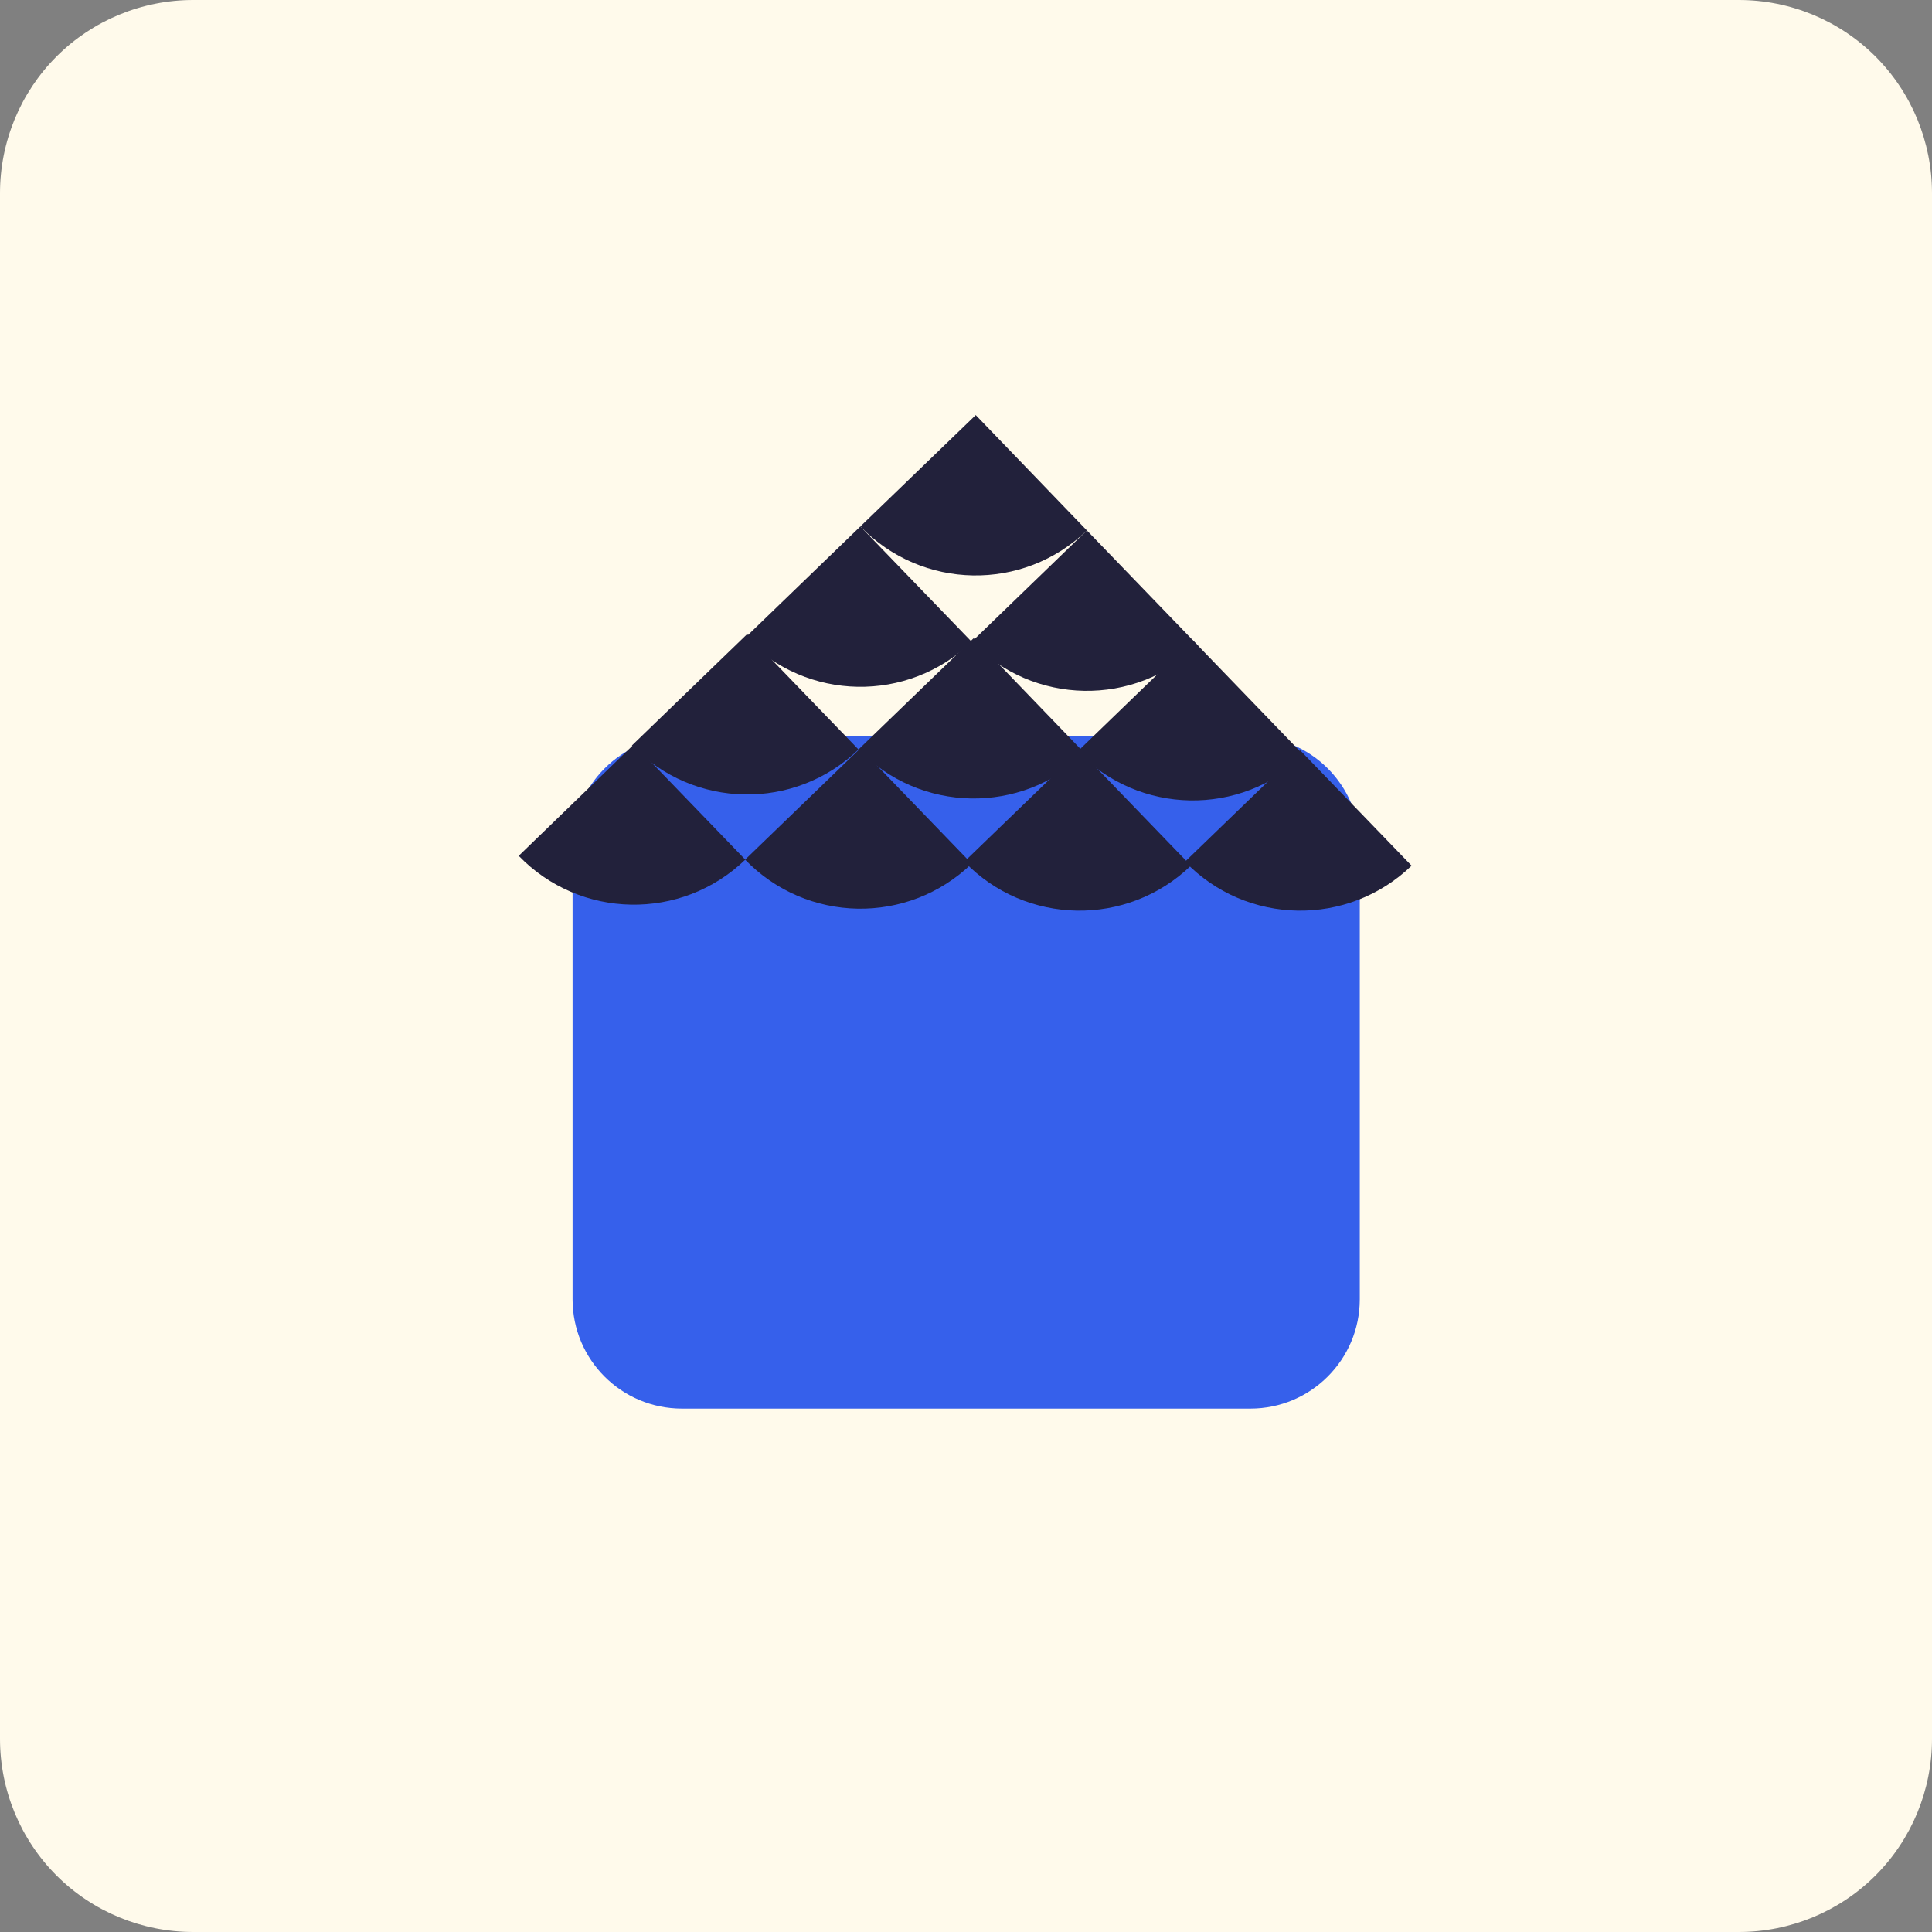 <?xml version="1.0" encoding="UTF-8"?>
<svg xmlns="http://www.w3.org/2000/svg" xmlns:xlink="http://www.w3.org/1999/xlink" width="60" zoomAndPan="magnify" viewBox="0 0 45 45" height="60" preserveAspectRatio="xMidYMid meet" version="1.2">
  <rect x="0" y="0" width="45" height="45" fill="#808080" stroke="none"/>
  <defs>
    <clipPath id="8b799b046c">
      <path d="M 4.5 0 L 40.5 0 C 41.695 0 42.84 0.473 43.684 1.316 C 44.527 2.16 45 3.305 45 4.5 L 45 40.5 C 45 41.695 44.527 42.84 43.684 43.684 C 42.84 44.527 41.695 45 40.5 45 L 4.5 45 C 3.305 45 2.16 44.527 1.316 43.684 C 0.473 42.84 0 41.695 0 40.5 L 0 4.5 C 0 3.305 0.473 2.16 1.316 1.316 C 2.16 0.473 3.305 0 4.5 0 Z M 4.5 0 "></path>
    </clipPath>
    <clipPath id="4899572910">
      <path d="M 4.5 0 L 40.5 0 C 41.695 0 42.84 0.473 43.684 1.316 C 44.527 2.16 45 3.305 45 4.5 L 45 40.5 C 45 41.695 44.527 42.84 43.684 43.684 C 42.84 44.527 41.695 45 40.5 45 L 4.5 45 C 3.305 45 2.16 44.527 1.316 43.684 C 0.473 42.84 0 41.695 0 40.5 L 0 4.5 C 0 3.305 0.473 2.16 1.316 1.316 C 2.16 0.473 3.305 0 4.5 0 Z M 4.5 0 "></path>
    </clipPath>
    <clipPath id="e437e1a44b">
      <rect x="0" width="45" y="0" height="45"></rect>
    </clipPath>
    <clipPath id="9ba39bf98b">
      <path d="M 13.324 17.152 L 31.684 17.152 L 31.684 32.812 L 13.324 32.812 Z M 13.324 17.152 "></path>
    </clipPath>
    <clipPath id="492f69a71f">
      <path d="M 20.012 9.668 L 25.324 9.668 L 25.324 13.441 L 20.012 13.441 Z M 20.012 9.668 "></path>
    </clipPath>
    <clipPath id="2f200cbcfa">
      <path d="M 12.051 17.312 L 17.359 17.312 L 17.359 21.094 L 12.051 21.094 Z M 12.051 17.312 "></path>
    </clipPath>
    <clipPath id="1bd31f97fb">
      <path d="M 22.441 17.449 L 27.754 17.449 L 27.754 21.211 L 22.441 21.211 Z M 22.441 17.449 "></path>
    </clipPath>
    <clipPath id="3d6937f815">
      <path d="M 27.574 17.449 L 32.883 17.449 L 32.883 21.211 L 27.574 21.211 Z M 27.574 17.449 "></path>
    </clipPath>
  </defs>
  <g id="42c13c59ef">
    <g clip-rule="nonzero" clip-path="url(#8b799b046c)">
      <g transform="matrix(1,0,0,1,0,0)">
        <g clip-path="url(#e437e1a44b)">
          <g clip-rule="nonzero" clip-path="url(#4899572910)">
            <rect x="0" width="45" height="45" y="0" style="fill:#fffaeb;fill-opacity:1;stroke:none;"></rect>
          </g>
        </g>
      </g>
    </g>
    <g clip-rule="nonzero" clip-path="url(#9ba39bf98b)">
      <path style=" stroke:none;fill-rule:nonzero;fill:#3660eb;fill-opacity:1;" d="M 15.883 17.152 C 14.477 17.152 13.336 18.293 13.336 19.699 L 13.336 30.262 C 13.336 31.672 14.477 32.809 15.883 32.809 L 29.125 32.809 C 30.531 32.809 31.672 31.668 31.672 30.262 L 31.672 19.699 C 31.672 18.293 30.531 17.152 29.125 17.152 Z M 15.883 17.152 "></path>
    </g>
    <path style=" stroke:none;fill-rule:nonzero;fill:#22213b;fill-opacity:1;" d="M 25.316 12.355 L 22.633 14.949 C 24.062 16.434 26.426 16.477 27.91 15.043 Z M 25.316 12.355 "></path>
    <g clip-rule="nonzero" clip-path="url(#492f69a71f)">
      <path style=" stroke:none;fill-rule:nonzero;fill:#22213b;fill-opacity:1;" d="M 22.727 9.668 L 20.039 12.262 C 21.473 13.746 23.832 13.789 25.316 12.355 Z M 22.727 9.668 "></path>
    </g>
    <path style=" stroke:none;fill-rule:nonzero;fill:#22213b;fill-opacity:1;" d="M 20.039 12.262 L 17.355 14.855 C 18.789 16.34 21.148 16.383 22.633 14.949 Z M 20.039 12.262 "></path>
    <path style=" stroke:none;fill-rule:nonzero;fill:#22213b;fill-opacity:1;" d="M 22.68 14.863 L 19.996 17.457 C 21.426 18.941 23.789 18.984 25.27 17.551 Z M 22.68 14.863 "></path>
    <path style=" stroke:none;fill-rule:nonzero;fill:#22213b;fill-opacity:1;" d="M 17.402 14.77 L 14.719 17.363 C 16.152 18.848 18.512 18.891 19.996 17.457 Z M 17.402 14.77 "></path>
    <path style=" stroke:none;fill-rule:nonzero;fill:#22213b;fill-opacity:1;" d="M 27.781 14.91 L 25.098 17.504 C 26.531 18.988 28.891 19.027 30.375 17.598 Z M 27.781 14.91 "></path>
    <path style=" stroke:none;fill-rule:nonzero;fill:#22213b;fill-opacity:1;" d="M 20.039 17.43 L 17.355 20.023 C 18.789 21.508 21.148 21.551 22.633 20.117 Z M 20.039 17.43 "></path>
    <g clip-rule="nonzero" clip-path="url(#2f200cbcfa)">
      <path style=" stroke:none;fill-rule:nonzero;fill:#22213b;fill-opacity:1;" d="M 14.766 17.336 L 12.082 19.934 C 13.512 21.414 15.875 21.457 17.359 20.023 Z M 14.766 17.336 "></path>
    </g>
    <g clip-rule="nonzero" clip-path="url(#1bd31f97fb)">
      <path style=" stroke:none;fill-rule:nonzero;fill:#22213b;fill-opacity:1;" d="M 25.145 17.477 L 22.461 20.07 C 23.891 21.555 26.254 21.594 27.738 20.164 Z M 25.145 17.477 "></path>
    </g>
    <g clip-rule="nonzero" clip-path="url(#3d6937f815)">
      <path style=" stroke:none;fill-rule:nonzero;fill:#22213b;fill-opacity:1;" d="M 30.285 17.477 L 27.602 20.07 C 29.035 21.555 31.395 21.594 32.879 20.164 Z M 30.285 17.477 "></path>
    </g>
  </g>
</svg>
